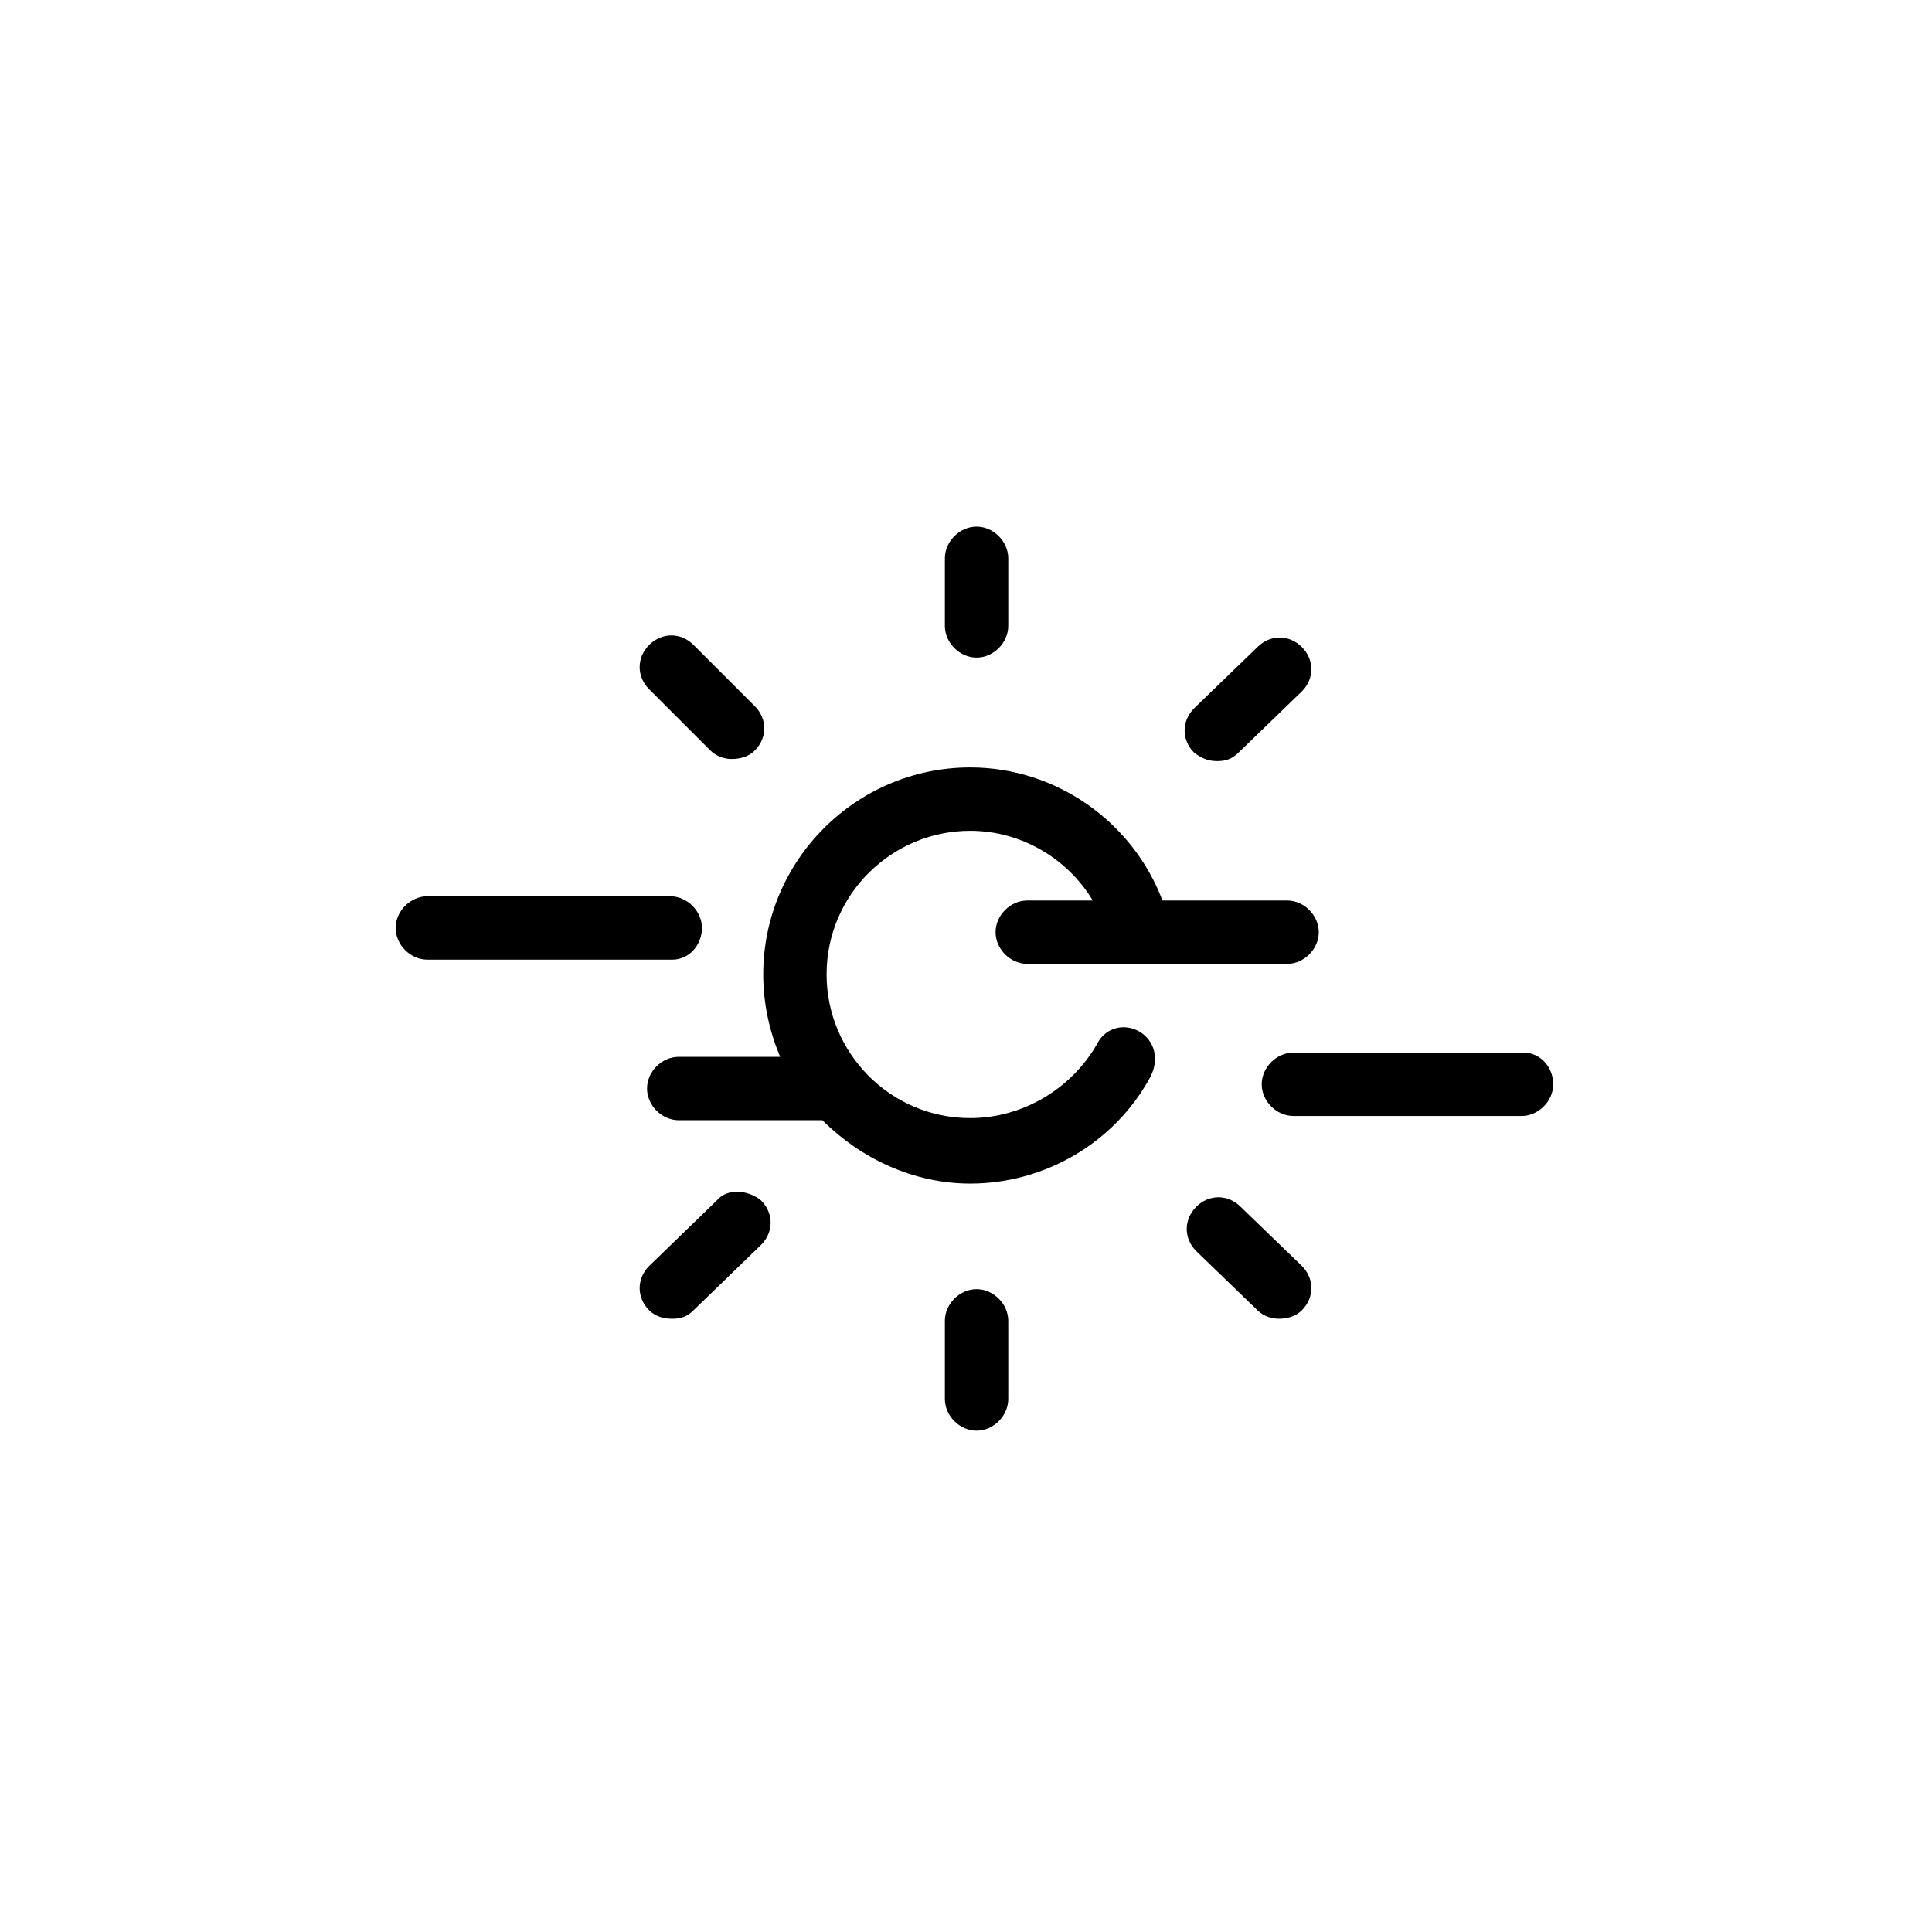 <?xml version="1.0" encoding="UTF-8"?>
<!-- Uploaded to: SVG Repo, www.svgrepo.com, Generator: SVG Repo Mixer Tools -->
<svg fill="#000000" width="800px" height="800px" version="1.1" viewBox="144 144 512 512" xmlns="http://www.w3.org/2000/svg">
 <g>
  <path d="m445.9 417.35c-3.918-2.238-8.957-1.121-11.195 3.359-6.719 11.754-19.594 19.594-33.586 19.594-21.273 0-38.066-17.352-38.066-38.066 0-21.273 17.352-38.066 38.066-38.066 13.434 0 25.75 7.277 32.469 18.473h-17.352c-4.477 0-8.398 3.918-8.398 8.398 0 4.477 3.918 8.398 8.398 8.398h68.855c4.477 0 8.398-3.918 8.398-8.398 0-4.477-3.918-8.398-8.398-8.398h-33.027c-7.836-20.711-27.988-35.266-50.941-35.266-30.23 0-54.859 24.629-54.859 54.859 0 7.836 1.68 15.113 4.477 21.832h-26.871c-4.477 0-8.398 3.918-8.398 8.398 0 4.477 3.918 8.398 8.398 8.398h38.066c10.078 10.078 24.07 16.793 39.184 16.793 19.594 0 38.066-10.637 47.582-27.988 2.797-5.043 1.117-10.082-2.801-12.32z"/>
  <path d="m402.8 318.27c4.477 0 8.398-3.918 8.398-8.398v-17.914c0-4.477-3.918-8.398-8.398-8.398-4.477 0-8.398 3.918-8.398 8.398v17.914c0.004 4.481 3.922 8.398 8.398 8.398z"/>
  <path d="m466.61 345.7c2.238 0 3.918-0.559 5.598-2.238l16.793-16.234c3.359-3.359 3.359-8.398 0-11.754-3.359-3.359-8.398-3.359-11.754 0l-16.793 16.234c-3.359 3.359-3.359 8.398 0 11.754 2.238 1.68 3.918 2.238 6.156 2.238z"/>
  <path d="m332.27 342.9c1.68 1.68 3.918 2.238 5.598 2.238 2.238 0 4.477-0.559 6.156-2.238 3.359-3.359 3.359-8.398 0-11.754l-16.234-16.234c-3.359-3.359-8.398-3.359-11.754 0-3.359 3.359-3.359 8.398 0 11.754z"/>
  <path d="m402.8 485.64c-4.477 0-8.398 3.918-8.398 8.398v20.711c0 4.477 3.918 8.398 8.398 8.398 4.477 0 8.398-3.918 8.398-8.398v-20.711c0-4.477-3.918-8.398-8.398-8.398z"/>
  <path d="m472.77 463.81c-3.359-3.359-8.398-3.359-11.754 0-3.359 3.359-3.359 8.398 0 11.754l16.234 15.676c1.68 1.68 3.918 2.238 5.598 2.238 2.238 0 4.477-0.559 6.156-2.238 3.359-3.359 3.359-8.398 0-11.754z"/>
  <path d="m333.95 462.14-17.914 17.352c-3.359 3.359-3.359 8.398 0 11.754 1.68 1.68 3.918 2.238 6.156 2.238s3.918-0.559 5.598-2.238l17.914-17.352c3.359-3.359 3.359-8.398 0-11.754-3.359-2.801-8.957-3.359-11.754 0z"/>
  <path d="m330.02 389.92c0-4.477-3.918-8.398-8.398-8.398l-64.371 0.004c-4.477 0-8.398 3.918-8.398 8.398 0 4.477 3.918 8.398 8.398 8.398h64.934c4.481-0.004 7.836-3.922 7.836-8.402z"/>
  <path d="m547.78 422.95h-61.016c-4.477 0-8.398 3.918-8.398 8.398 0 4.477 3.918 8.398 8.398 8.398h60.457c4.477 0 8.398-3.918 8.398-8.398 0-4.481-3.359-8.398-7.84-8.398z"/>
 </g>
</svg>